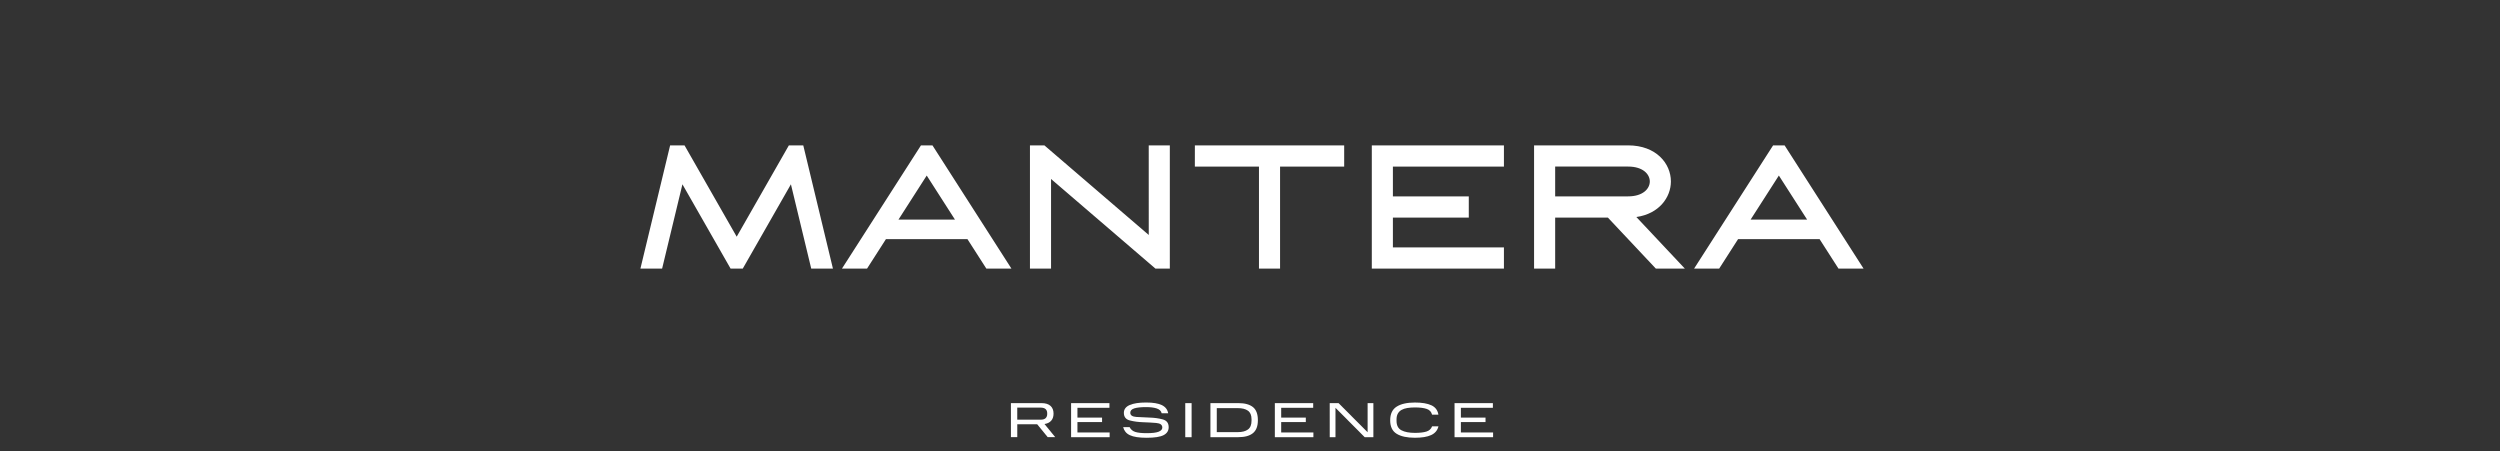 <?xml version="1.0" encoding="UTF-8"?> <svg xmlns="http://www.w3.org/2000/svg" viewBox="1696.475 2427.7 607.05 109.6" width="607.05" height="109.6" data-guides="{&quot;vertical&quot;:[],&quot;horizontal&quot;:[]}"><rect x="1696.475" y="2427.7" width="607.05" height="109.6" fill="#333333" stroke="none"/><path fill="rgb(255, 255, 255)" stroke="none" fill-opacity="1" stroke-width="0" stroke-opacity="1" color="rgb(51, 51, 51)" font-size-adjust="none" class="cls-1" id="tSvg586822009a" title="Path 1" d="M 1975.415 2484.755 C 1966.968 2477.503 1958.522 2470.252 1950.075 2463C 1948.906 2463 1947.737 2463 1946.567 2463C 1946.567 2472.972 1946.567 2482.943 1946.567 2492.915C 1948.275 2492.915 1949.983 2492.915 1951.69 2492.915C 1951.69 2485.663 1951.69 2478.412 1951.69 2471.16C 1960.136 2478.412 1968.583 2485.663 1977.029 2492.915C 1978.197 2492.915 1979.365 2492.915 1980.532 2492.915C 1980.532 2482.943 1980.532 2472.972 1980.532 2463C 1978.825 2463 1977.117 2463 1975.41 2463C 1975.41 2470.252 1975.41 2477.503 1975.415 2484.755ZM 1920.103 2463 C 1913.71 2472.972 1907.317 2482.943 1900.924 2492.915C 1902.954 2492.915 1904.985 2492.915 1907.015 2492.915C 1908.542 2490.534 1910.068 2488.153 1911.595 2485.771C 1918.195 2485.771 1924.795 2485.771 1931.395 2485.771C 1932.922 2488.153 1934.448 2490.534 1935.975 2492.915C 1938.005 2492.915 1940.036 2492.915 1942.066 2492.915C 1935.676 2482.943 1929.286 2472.972 1922.897 2463C 1921.965 2463 1921.034 2463 1920.103 2463ZM 1914.638 2481.029 C 1916.926 2477.461 1919.214 2473.893 1921.502 2470.325C 1923.789 2473.893 1926.075 2477.461 1928.362 2481.029C 1923.787 2481.029 1919.212 2481.029 1914.638 2481.029ZM 2129.813 2463 C 2128.882 2463 2127.95 2463 2127.019 2463C 2120.626 2472.972 2114.233 2482.943 2107.84 2492.915C 2109.87 2492.915 2111.901 2492.915 2113.931 2492.915C 2115.458 2490.534 2116.984 2488.153 2118.511 2485.771C 2125.111 2485.771 2131.711 2485.771 2138.311 2485.771C 2139.838 2488.153 2141.364 2490.534 2142.891 2492.915C 2144.921 2492.915 2146.952 2492.915 2148.982 2492.915C 2142.592 2482.943 2136.203 2472.972 2129.813 2463ZM 2121.554 2481.029 C 2123.842 2477.461 2126.13 2473.893 2128.418 2470.325C 2130.706 2473.893 2132.995 2477.461 2135.283 2481.029C 2130.708 2481.029 2126.133 2481.029 2121.554 2481.029ZM 1986.609 2468.15 C 1991.799 2468.15 1996.988 2468.15 2002.178 2468.15C 2002.178 2476.405 2002.178 2484.66 2002.178 2492.915C 2003.885 2492.915 2005.593 2492.915 2007.3 2492.915C 2007.3 2484.66 2007.3 2476.405 2007.3 2468.15C 2012.49 2468.15 2017.679 2468.15 2022.869 2468.15C 2022.869 2466.434 2022.869 2464.717 2022.869 2463C 2010.784 2463 1998.699 2463 1986.614 2463C 1986.614 2464.717 1986.614 2466.434 1986.609 2468.15ZM 1888.027 2463 C 1883.804 2470.391 1879.582 2477.782 1875.359 2485.172C 1871.137 2477.782 1866.915 2470.391 1862.692 2463C 1861.526 2463 1860.36 2463 1859.194 2463C 1856.79 2472.972 1854.386 2482.943 1851.982 2492.915C 1853.739 2492.915 1855.495 2492.915 1857.252 2492.915C 1858.896 2486.094 1860.54 2479.273 1862.183 2472.451C 1866.08 2479.273 1869.976 2486.094 1873.872 2492.915C 1874.86 2492.915 1875.849 2492.915 1876.837 2492.915C 1880.733 2486.094 1884.629 2479.273 1888.526 2472.451C 1890.17 2479.273 1891.813 2486.094 1893.457 2492.915C 1895.214 2492.915 1896.97 2492.915 1898.727 2492.915C 1896.326 2482.943 1893.925 2472.972 1891.525 2463C 1890.359 2463 1889.193 2463 1888.027 2463ZM 2029.577 2492.915 C 2040.27 2492.915 2050.964 2492.915 2061.658 2492.915C 2061.658 2491.2 2061.658 2489.485 2061.658 2487.77C 2052.672 2487.77 2043.685 2487.77 2034.699 2487.77C 2034.699 2485.357 2034.699 2482.945 2034.699 2480.533C 2040.841 2480.533 2046.983 2480.533 2053.125 2480.533C 2053.125 2478.818 2053.125 2477.102 2053.125 2475.387C 2046.983 2475.387 2040.841 2475.387 2034.699 2475.387C 2034.699 2472.975 2034.699 2470.563 2034.699 2468.15C 2043.685 2468.15 2052.672 2468.15 2061.658 2468.15C 2061.658 2466.434 2061.658 2464.717 2061.658 2463C 2050.964 2463 2040.27 2463 2029.577 2463C 2029.577 2472.972 2029.577 2482.943 2029.577 2492.915ZM 2102.203 2471.764 C 2102.203 2467.414 2098.642 2463.005 2091.826 2463C 2084.21 2463 2076.594 2463 2068.977 2463C 2068.977 2472.972 2068.977 2482.943 2068.977 2492.915C 2070.685 2492.915 2072.392 2492.915 2074.1 2492.915C 2074.1 2488.788 2074.1 2484.66 2074.1 2480.533C 2078.366 2480.533 2082.633 2480.533 2086.899 2480.533C 2090.779 2484.66 2094.659 2488.788 2098.539 2492.915C 2100.887 2492.915 2103.236 2492.915 2105.584 2492.915C 2101.662 2488.742 2097.74 2484.569 2093.817 2480.395C 2099.331 2479.615 2102.203 2475.623 2102.203 2471.764ZM 2074.1 2475.382 C 2074.1 2472.97 2074.1 2470.558 2074.1 2468.145C 2080.005 2468.145 2085.911 2468.145 2091.816 2468.145C 2095.437 2468.145 2097.081 2470.021 2097.081 2471.764C 2097.081 2473.507 2095.432 2475.382 2091.816 2475.382C 2085.911 2475.382 2080.005 2475.382 2074.1 2475.382Z"></path><path fill="rgb(255, 255, 255)" stroke="none" fill-opacity="1" stroke-width="0" stroke-opacity="1" color="rgb(51, 51, 51)" font-size-adjust="none" class="cls-1" id="tSvg15766ab3c17" title="Path 2" d="M 1941.944 2525.585 C 1944.423 2525.585 1946.902 2525.585 1949.381 2525.585C 1950.33 2525.585 1951.049 2525.806 1951.548 2526.247C 1952.047 2526.689 1952.297 2527.318 1952.297 2528.133C 1952.297 2528.845 1952.111 2529.414 1951.734 2529.846C 1951.362 2530.278 1950.814 2530.548 1950.1 2530.661C 1950.968 2531.723 1951.835 2532.786 1952.703 2533.848C 1952.095 2533.848 1951.486 2533.848 1950.878 2533.848C 1950.027 2532.805 1949.175 2531.763 1948.324 2530.72C 1946.713 2530.72 1945.101 2530.72 1943.49 2530.72C 1943.49 2531.763 1943.49 2532.805 1943.49 2533.848C 1942.976 2533.848 1942.462 2533.848 1941.949 2533.848C 1941.949 2531.092 1941.949 2528.336 1941.944 2525.585ZM 1950.756 2528.246 C 1950.756 2528.174 1950.756 2528.102 1950.756 2528.03C 1950.756 2527.622 1950.628 2527.293 1950.379 2527.048C 1950.129 2526.802 1949.699 2526.675 1949.097 2526.675C 1947.226 2526.675 1945.356 2526.675 1943.485 2526.675C 1943.485 2527.653 1943.485 2528.632 1943.485 2529.611C 1945.356 2529.611 1947.226 2529.611 1949.097 2529.611C 1949.704 2529.611 1950.129 2529.483 1950.379 2529.233C 1950.628 2528.982 1950.756 2528.653 1950.756 2528.246Z"></path><path fill="rgb(255, 255, 255)" stroke="none" fill-opacity="1" stroke-width="0" stroke-opacity="1" color="rgb(51, 51, 51)" font-size-adjust="none" class="cls-1" id="tSvg10651f33dd8" title="Path 3" d="M 1956.558 2525.585 C 1959.662 2525.585 1962.765 2525.585 1965.869 2525.585C 1965.869 2525.964 1965.869 2526.344 1965.869 2526.724C 1963.279 2526.724 1960.689 2526.724 1958.099 2526.724C 1958.099 2527.514 1958.099 2528.305 1958.099 2529.095C 1960.092 2529.095 1962.085 2529.095 1964.078 2529.095C 1964.078 2529.458 1964.078 2529.822 1964.078 2530.185C 1962.085 2530.185 1960.092 2530.185 1958.099 2530.185C 1958.099 2531.028 1958.099 2531.871 1958.099 2532.714C 1960.706 2532.714 1963.312 2532.714 1965.918 2532.714C 1965.918 2533.093 1965.918 2533.473 1965.918 2533.853C 1962.798 2533.853 1959.678 2533.853 1956.558 2533.853C 1956.558 2531.097 1956.558 2528.341 1956.558 2525.585Z"></path><path fill="rgb(255, 255, 255)" stroke="none" fill-opacity="1" stroke-width="0" stroke-opacity="1" color="rgb(51, 51, 51)" font-size-adjust="none" class="cls-1" id="tSvgf59a3078e" title="Path 4" d="M 1969.191 2531.417 C 1969.716 2531.417 1970.241 2531.417 1970.767 2531.417C 1971.055 2531.992 1971.51 2532.38 1972.141 2532.581C 1972.773 2532.782 1973.688 2532.881 1974.901 2532.881C 1976.271 2532.881 1977.249 2532.763 1977.832 2532.522C 1978.419 2532.282 1978.707 2531.948 1978.707 2531.516C 1978.707 2530.863 1978.218 2530.489 1977.244 2530.406C 1976.271 2530.323 1975.199 2530.264 1974.04 2530.224C 1972.875 2530.19 1971.809 2530.048 1970.835 2529.797C 1969.861 2529.552 1969.372 2528.933 1969.372 2527.951C 1969.372 2527.087 1969.847 2526.454 1970.791 2526.046C 1971.74 2525.639 1973.061 2525.437 1974.769 2525.437C 1976.476 2525.437 1977.719 2525.648 1978.59 2526.066C 1979.456 2526.483 1979.97 2527.146 1980.131 2528.049C 1979.606 2528.049 1979.081 2528.049 1978.556 2528.049C 1978.419 2527.49 1978.018 2527.102 1977.352 2526.881C 1976.682 2526.66 1975.826 2526.552 1974.774 2526.552C 1973.516 2526.552 1972.562 2526.655 1971.907 2526.861C 1971.256 2527.067 1970.928 2527.421 1970.928 2527.917C 1970.928 2528.53 1971.417 2528.874 1972.391 2528.943C 1973.365 2529.012 1974.431 2529.061 1975.591 2529.095C 1976.75 2529.129 1977.817 2529.272 1978.791 2529.532C 1979.764 2529.792 1980.253 2530.426 1980.253 2531.432C 1980.253 2532.286 1979.847 2532.93 1979.03 2533.357C 1978.213 2533.784 1976.838 2534 1974.906 2534C 1973.981 2534 1973.184 2533.946 1972.513 2533.843C 1971.843 2533.74 1971.28 2533.583 1970.83 2533.371C 1970.38 2533.16 1970.023 2532.89 1969.764 2532.561C 1969.499 2532.232 1969.313 2531.854 1969.201 2531.422C 1969.198 2531.421 1969.194 2531.419 1969.191 2531.417Z"></path><path fill="rgb(255, 255, 255)" stroke="none" fill-opacity="1" stroke-width="0" stroke-opacity="1" color="rgb(51, 51, 51)" font-size-adjust="none" class="cls-1" id="tSvg125f15fafee" title="Path 5" d="M 1984.28 2525.585 C 1984.794 2525.585 1985.308 2525.585 1985.821 2525.585C 1985.821 2528.341 1985.821 2531.097 1985.821 2533.853C 1985.308 2533.853 1984.794 2533.853 1984.28 2533.853C 1984.28 2531.097 1984.28 2528.341 1984.28 2525.585Z"></path><path fill="rgb(255, 255, 255)" stroke="none" fill-opacity="1" stroke-width="0" stroke-opacity="1" color="rgb(51, 51, 51)" font-size-adjust="none" class="cls-1" id="tSvg13e2903ac49" title="Path 6" d="M 1990.391 2525.585 C 1992.66 2525.585 1994.928 2525.585 1997.197 2525.585C 1998.743 2525.585 1999.912 2525.909 2000.715 2526.547C 2001.512 2527.19 2001.913 2528.251 2001.913 2529.728C 2001.913 2531.206 2001.512 2532.223 2000.715 2532.876C 1999.912 2533.529 1998.743 2533.853 1997.197 2533.853C 1994.928 2533.853 1992.66 2533.853 1990.391 2533.853C 1990.391 2531.097 1990.391 2528.341 1990.391 2525.585ZM 1997.03 2532.63 C 1998.097 2532.63 1998.919 2532.419 1999.501 2531.987C 2000.083 2531.56 2000.372 2530.848 2000.372 2529.846C 2000.372 2529.735 2000.372 2529.624 2000.372 2529.512C 2000.372 2528.54 2000.083 2527.843 1999.501 2527.426C 1998.919 2527.008 1998.097 2526.802 1997.03 2526.802C 1995.331 2526.802 1993.632 2526.802 1991.932 2526.802C 1991.932 2528.743 1991.932 2530.684 1991.932 2532.625C 1993.632 2532.625 1995.331 2532.625 1997.03 2532.63Z"></path><path fill="rgb(255, 255, 255)" stroke="none" fill-opacity="1" stroke-width="0" stroke-opacity="1" color="rgb(51, 51, 51)" font-size-adjust="none" class="cls-1" id="tSvg77ebc6a6df" title="Path 7" d="M 2006.033 2525.585 C 2009.137 2525.585 2012.24 2525.585 2015.344 2525.585C 2015.344 2525.964 2015.344 2526.344 2015.344 2526.724C 2012.754 2526.724 2010.164 2526.724 2007.574 2526.724C 2007.574 2527.514 2007.574 2528.305 2007.574 2529.095C 2009.567 2529.095 2011.56 2529.095 2013.553 2529.095C 2013.553 2529.458 2013.553 2529.822 2013.553 2530.185C 2011.56 2530.185 2009.567 2530.185 2007.574 2530.185C 2007.574 2531.028 2007.574 2531.871 2007.574 2532.714C 2010.18 2532.714 2012.787 2532.714 2015.393 2532.714C 2015.393 2533.093 2015.393 2533.473 2015.393 2533.853C 2012.273 2533.853 2009.153 2533.853 2006.033 2533.853C 2006.033 2531.097 2006.033 2528.341 2006.033 2525.585Z"></path><path fill="rgb(255, 255, 255)" stroke="none" fill-opacity="1" stroke-width="0" stroke-opacity="1" color="rgb(51, 51, 51)" font-size-adjust="none" class="cls-1" id="tSvgaa9b817a6d" title="Path 8" d="M 2019.356 2525.585 C 2020.072 2525.585 2020.788 2525.585 2021.504 2525.585C 2023.855 2527.945 2026.207 2530.305 2028.559 2532.664C 2028.559 2530.305 2028.559 2527.945 2028.559 2525.585C 2029.025 2525.585 2029.492 2525.585 2029.958 2525.585C 2029.958 2528.341 2029.958 2531.097 2029.958 2533.853C 2029.254 2533.853 2028.549 2533.853 2027.845 2533.853C 2025.481 2531.476 2023.118 2529.1 2020.755 2526.724C 2020.755 2529.1 2020.755 2531.476 2020.755 2533.853C 2020.29 2533.853 2019.825 2533.853 2019.361 2533.853C 2019.361 2531.097 2019.361 2528.341 2019.356 2525.585Z"></path><path fill="rgb(255, 255, 255)" stroke="none" fill-opacity="1" stroke-width="0" stroke-opacity="1" color="rgb(51, 51, 51)" font-size-adjust="none" class="cls-1" id="tSvg1567713369a" title="Path 9" d="M 2034.039 2529.768 C 2034.039 2528.211 2034.562 2527.102 2035.609 2526.439C 2036.656 2525.776 2038.134 2525.442 2040.042 2525.442C 2041.759 2525.442 2043.1 2525.668 2044.054 2526.115C 2045.008 2526.562 2045.576 2527.323 2045.752 2528.393C 2045.238 2528.393 2044.724 2528.393 2044.211 2528.393C 2044.034 2527.696 2043.604 2527.229 2042.909 2526.994C 2042.214 2526.753 2041.26 2526.635 2040.042 2526.635C 2039.357 2526.635 2038.741 2526.68 2038.188 2526.773C 2037.635 2526.866 2037.165 2527.023 2036.779 2527.244C 2036.392 2527.465 2036.098 2527.769 2035.888 2528.148C 2035.683 2528.526 2035.58 2529.002 2035.58 2529.566C 2035.58 2529.67 2035.58 2529.773 2035.58 2529.876C 2035.58 2530.995 2035.976 2531.761 2036.774 2532.183C 2037.571 2532.601 2038.662 2532.812 2040.057 2532.812C 2041.216 2532.812 2042.146 2532.704 2042.831 2532.493C 2043.521 2532.282 2043.981 2531.854 2044.22 2531.216C 2044.734 2531.216 2045.248 2531.216 2045.762 2531.216C 2045.532 2532.188 2044.944 2532.895 2044 2533.337C 2043.056 2533.779 2041.74 2533.995 2040.042 2533.995C 2038.134 2533.995 2036.651 2533.676 2035.609 2533.033C 2034.562 2532.39 2034.039 2531.3 2034.039 2529.768Z"></path><path fill="rgb(255, 255, 255)" stroke="none" fill-opacity="1" stroke-width="0" stroke-opacity="1" color="rgb(51, 51, 51)" font-size-adjust="none" class="cls-1" id="tSvge8e28a277d" title="Path 10" d="M 2049.666 2525.585 C 2052.769 2525.585 2055.873 2525.585 2058.977 2525.585C 2058.977 2525.964 2058.977 2526.344 2058.977 2526.724C 2056.387 2526.724 2053.797 2526.724 2051.207 2526.724C 2051.207 2527.514 2051.207 2528.305 2051.207 2529.095C 2053.202 2529.095 2055.196 2529.095 2057.191 2529.095C 2057.191 2529.458 2057.191 2529.822 2057.191 2530.185C 2055.196 2530.185 2053.202 2530.185 2051.207 2530.185C 2051.207 2531.028 2051.207 2531.871 2051.207 2532.714C 2053.813 2532.714 2056.419 2532.714 2059.026 2532.714C 2059.026 2533.093 2059.026 2533.473 2059.026 2533.853C 2055.906 2533.853 2052.786 2533.853 2049.666 2533.853C 2049.666 2531.097 2049.666 2528.341 2049.666 2525.585Z"></path><defs></defs></svg> 